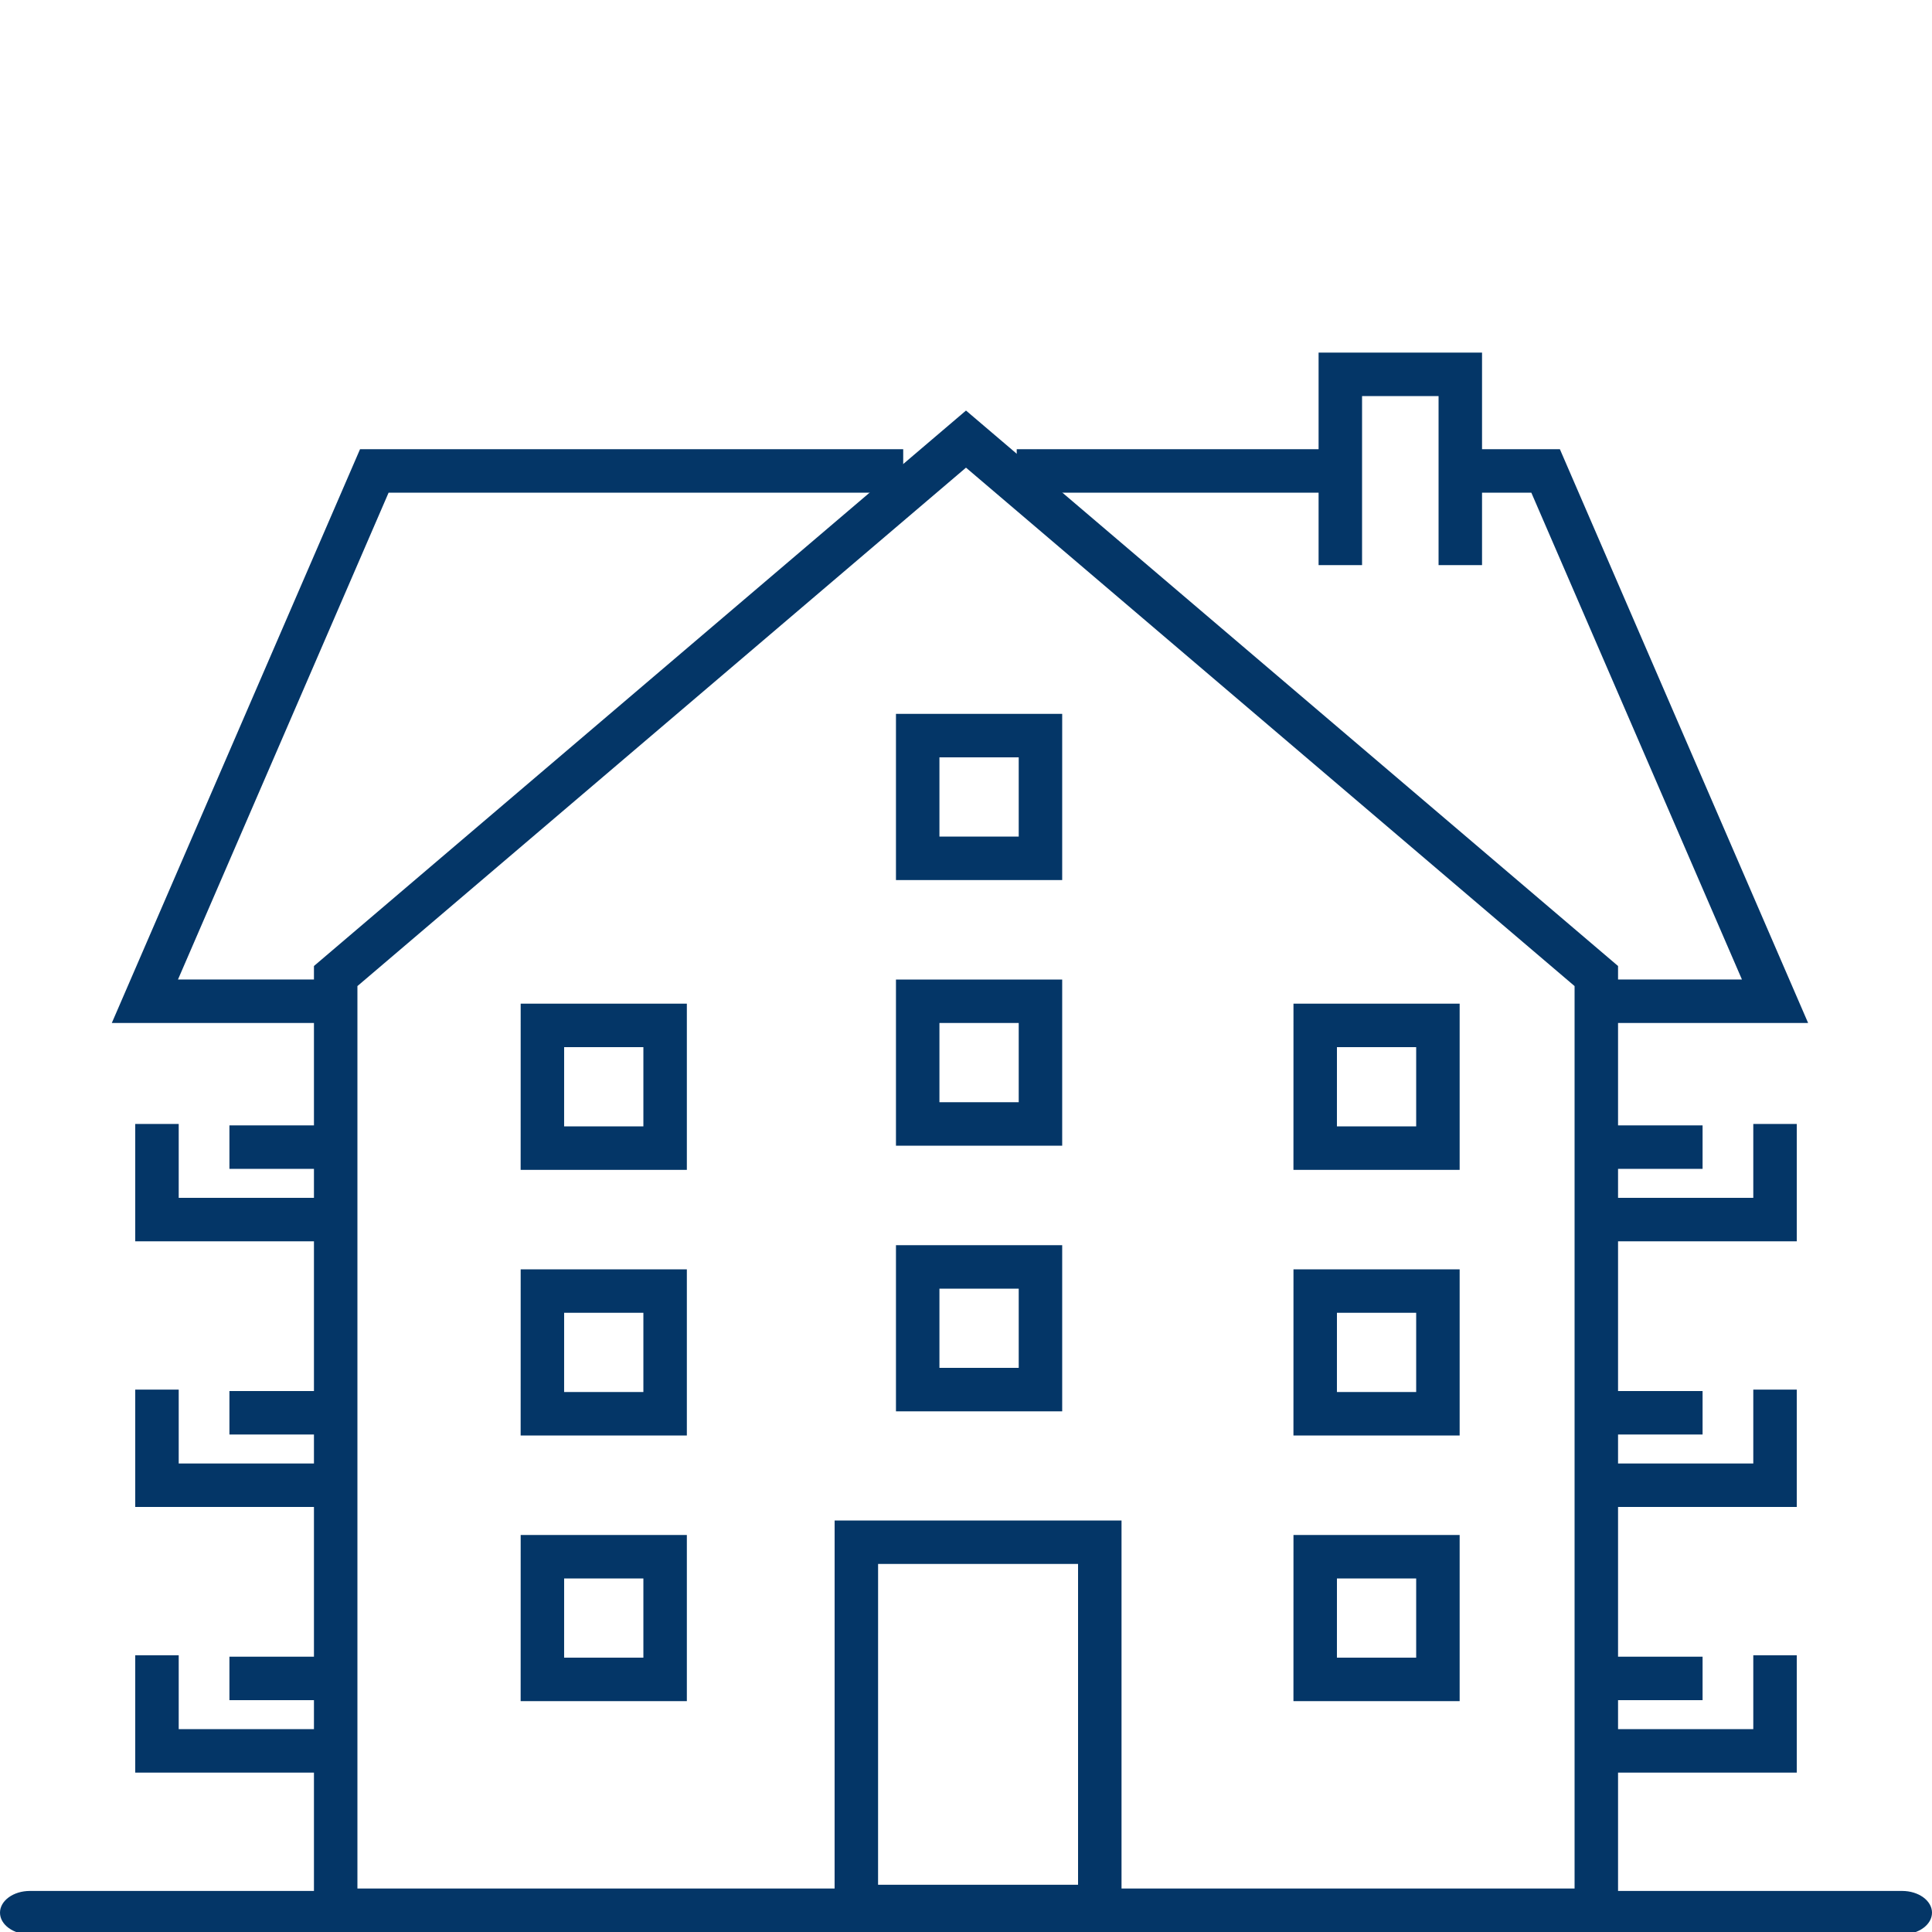 <svg xmlns="http://www.w3.org/2000/svg" width="80" height="80" viewBox="0 0 80 80">
    <g fill="none" fill-rule="evenodd">
        <path stroke="#043667" stroke-width="1.8" d="M13.9 40.416V79.1h52.2V40.416L40 18.182 13.9 40.416z"/>
        <path stroke="#043667" stroke-linecap="square" stroke-width="1.8" d="M36.5 19.5h-21L6 41.459h7M61.256 19.5H64l9.5 21.959h-7M43 19.5h11.818M55.5 22.5v-7h4.968v7"/>
        <path stroke="#043667" stroke-width="1.8" d="M54.459 47.541h5.082V42.46H54.46zM54.459 58.541h5.082V53.46H54.46zM54.459 69.541h5.082V64.46H54.46zM22.459 47.541h5.082V42.46H22.46zM22.459 58.541h5.082V53.46H22.46zM22.459 69.541h5.082V64.46H22.46zM38 35.541h5.083V30.46H38zM38 46.541h5.083V41.46H38zM38 57.541h5.083V52.46H38zM35.459 78.943H45.54V63.86H35.46z"/>
        <path fill="#043667" d="M1.237 80.1C.554 80.1 0 79.697 0 79.2s.554-.9 1.237-.9h77.526c.683 0 1.237.403 1.237.9s-.554.9-1.237.9H1.237z"/>
        <path stroke="#043667" stroke-width="1.8" d="M13.5 50.5h-7v-3.959M13.5 47.5h-4M13.5 61.5h-7v-3.959M13.5 58.5h-4M13.5 72.5h-7v-3.959M13.5 69.5h-4M66.5 50.5h7v-3.959M66.5 47.5h4M66.5 61.5h7v-3.959M66.5 58.5h4M66.5 72.5h7v-3.959M66.5 69.5h4"/>
    </g>
</svg>
